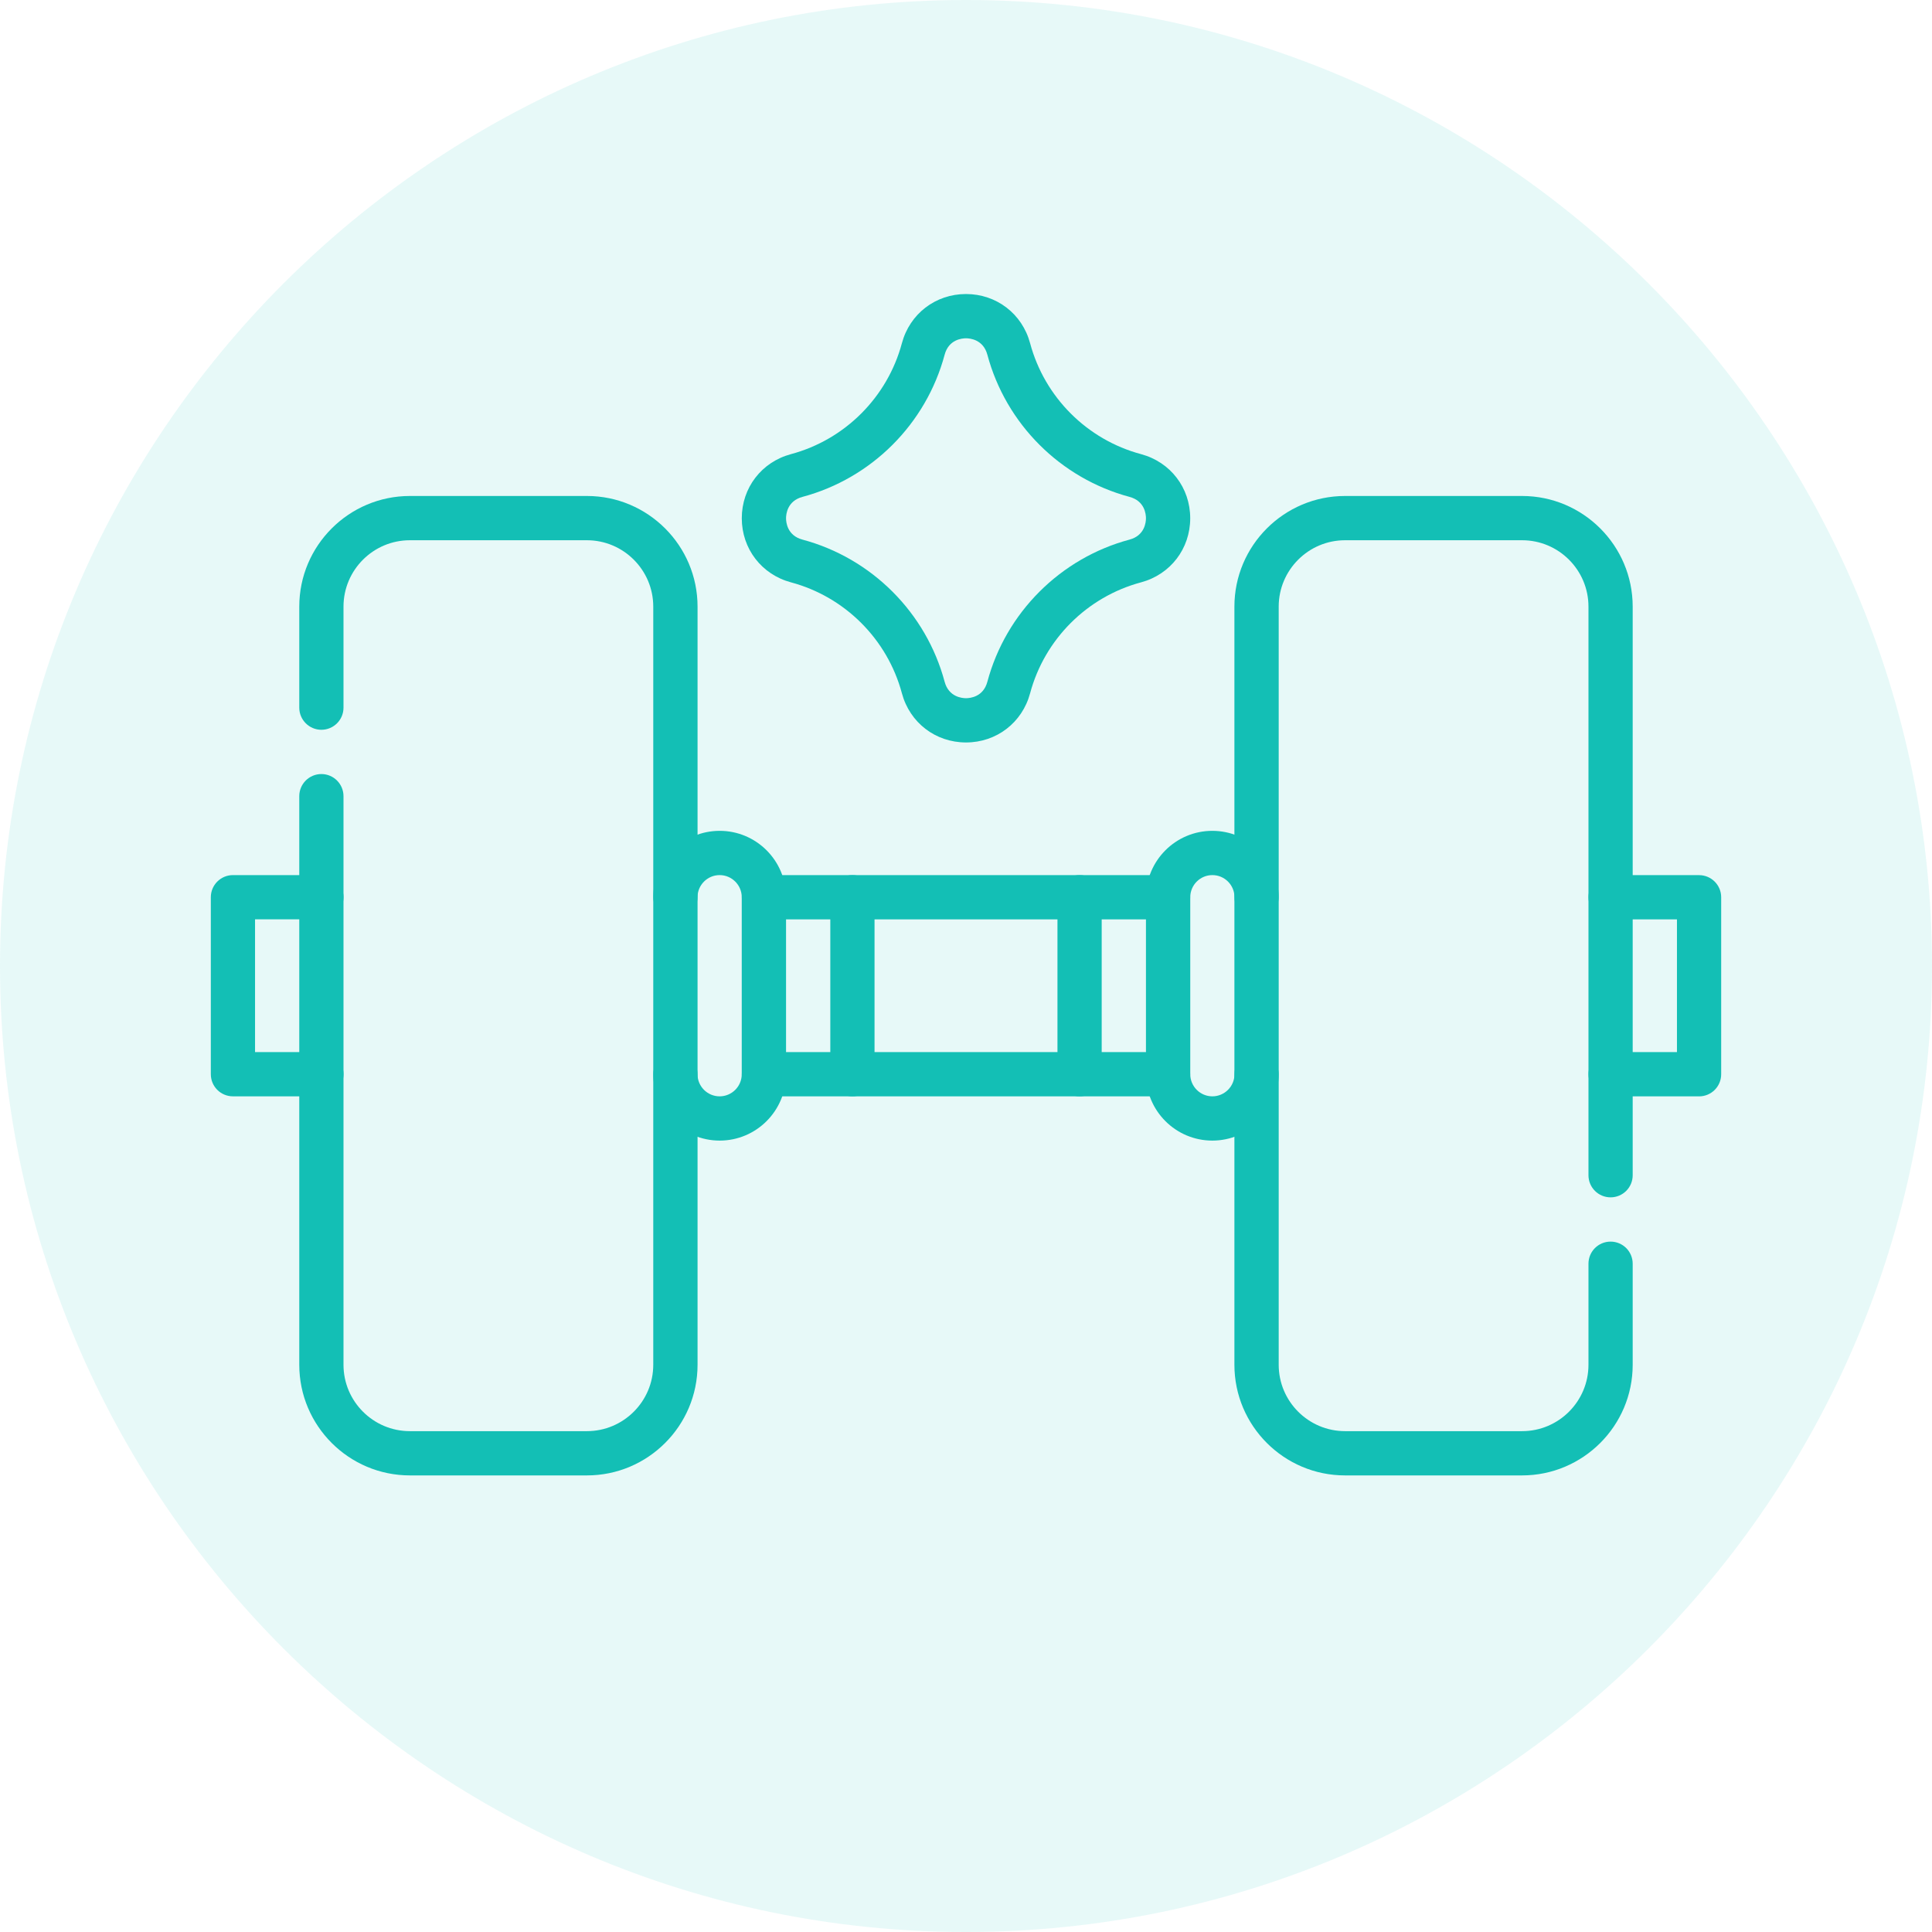 <svg xmlns="http://www.w3.org/2000/svg" id="Capa_1" viewBox="0 0 512 512"><defs><style> .st0, .st1 { fill: #13bfb5; } .st1 { fill-opacity: .1; } </style></defs><path class="st1" d="M256,0h0c141,0,256,115,256,256h0c0,141-115,256-256,256h0C115,512,0,397,0,256h0C0,115,115,0,256,0Z"></path><g><path class="st0" d="M256,196.76s0,0,0,0c-8.07,0-14.9-5.24-16.99-13.04-3.83-14.3-15.09-25.56-29.39-29.39-7.8-2.09-13.04-8.92-13.04-16.99s5.24-14.9,13.04-16.99c14.3-3.83,25.56-15.09,29.39-29.39,2.09-7.8,8.92-13.04,16.99-13.04s14.9,5.24,16.99,13.04c3.83,14.3,15.09,25.56,29.39,29.39h0c7.8,2.09,13.04,8.92,13.04,16.99s-5.24,14.9-13.04,16.99c-14.3,3.83-25.56,15.09-29.39,29.39-2.09,7.8-8.92,13.04-16.99,13.04ZM256,89.65c-1.06,0-4.58.31-5.66,4.35-4.91,18.33-19.35,32.77-37.68,37.68-4.03,1.08-4.35,4.61-4.35,5.66s.31,4.58,4.35,5.66c18.33,4.91,32.77,19.35,37.68,37.68,1.08,4.03,4.61,4.35,5.66,4.35s4.58-.31,5.66-4.35c4.91-18.33,19.35-32.77,37.68-37.68,4.03-1.08,4.35-4.61,4.35-5.66s-.31-4.58-4.35-5.66h0c-18.33-4.91-32.77-19.35-37.68-37.68-1.08-4.03-4.61-4.35-5.66-4.35Z"></path><path class="st0" d="M190.72,302.27c-9.7,0-17.59-7.89-17.59-17.59,0-3.24,2.63-5.86,5.86-5.86s5.86,2.62,5.86,5.86,2.63,5.86,5.86,5.86,5.86-2.63,5.86-5.86v-46.91c0-3.23-2.63-5.86-5.86-5.86s-5.86,2.63-5.86,5.86-2.63,5.86-5.86,5.86-5.86-2.62-5.86-5.86c0-9.7,7.89-17.59,17.59-17.59s17.59,7.89,17.59,17.59v46.91c0,9.7-7.89,17.59-17.59,17.59Z"></path><path class="st0" d="M85.18,290.54h-23.45c-3.24,0-5.86-2.62-5.86-5.86v-46.91c0-3.24,2.63-5.86,5.86-5.86h23.45c3.24,0,5.86,2.63,5.86,5.86s-2.63,5.86-5.86,5.86h-17.59v35.18h17.59c3.24,0,5.86,2.62,5.86,5.86s-2.63,5.86-5.86,5.86Z"></path><path class="st0" d="M321.28,302.27c-9.7,0-17.59-7.89-17.59-17.59v-46.91c0-9.7,7.89-17.59,17.59-17.59s17.59,7.89,17.59,17.59c0,3.24-2.62,5.86-5.86,5.86s-5.86-2.62-5.86-5.86-2.63-5.86-5.86-5.86-5.86,2.63-5.86,5.86v46.91c0,3.23,2.63,5.86,5.86,5.86s5.86-2.63,5.86-5.86,2.62-5.86,5.86-5.86,5.86,2.62,5.86,5.86c0,9.7-7.89,17.59-17.59,17.59Z"></path><path class="st0" d="M450.27,290.54h-23.45c-3.24,0-5.86-2.62-5.86-5.86s2.62-5.86,5.86-5.86h17.59v-35.18h-17.59c-3.24,0-5.86-2.62-5.86-5.86s2.62-5.86,5.86-5.86h23.45c3.24,0,5.86,2.63,5.86,5.86v46.91c0,3.24-2.62,5.86-5.86,5.86Z"></path><path class="st0" d="M309.55,243.64h-107.1c-3.24,0-5.86-2.62-5.86-5.86s2.63-5.86,5.86-5.86h107.1c3.24,0,5.86,2.63,5.86,5.86s-2.62,5.86-5.86,5.86Z"></path><path class="st0" d="M309.55,290.54h-107.1c-3.24,0-5.86-2.62-5.86-5.86s2.63-5.86,5.86-5.86h107.1c3.24,0,5.86,2.62,5.86,5.86s-2.62,5.86-5.86,5.86Z"></path><path class="st0" d="M403.36,391h-46.91c-16.17,0-29.32-13.15-29.32-29.32v-200.92c0-16.17,13.15-29.32,29.32-29.32h46.91c16.17,0,29.32,13.15,29.32,29.32v150.69c0,3.24-2.62,5.86-5.86,5.86s-5.86-2.62-5.86-5.86v-150.69c0-9.7-7.89-17.59-17.59-17.59h-46.91c-9.7,0-17.59,7.89-17.59,17.59v200.92c0,9.7,7.89,17.59,17.59,17.59h46.91c9.7,0,17.59-7.89,17.59-17.59v-26.78c0-3.24,2.62-5.86,5.86-5.86s5.86,2.62,5.86,5.86v26.78c0,16.17-13.15,29.32-29.32,29.32Z"></path><path class="st0" d="M155.54,391h-46.91c-16.17,0-29.32-13.15-29.32-29.32v-150.69c0-3.24,2.63-5.86,5.86-5.86s5.86,2.63,5.86,5.86v150.69c0,9.7,7.89,17.59,17.59,17.59h46.91c9.7,0,17.59-7.89,17.59-17.59v-200.92c0-9.7-7.89-17.59-17.59-17.59h-46.91c-9.7,0-17.59,7.89-17.59,17.59v26.78c0,3.24-2.63,5.86-5.86,5.86s-5.86-2.63-5.86-5.86v-26.78c0-16.17,13.15-29.32,29.32-29.32h46.91c16.17,0,29.32,13.15,29.32,29.32v200.92c0,16.17-13.15,29.32-29.32,29.32Z"></path><path class="st0" d="M225.9,290.54c-3.24,0-5.86-2.62-5.86-5.86v-46.91c0-3.24,2.63-5.86,5.86-5.86s5.86,2.63,5.86,5.86v46.91c0,3.24-2.63,5.86-5.86,5.86Z"></path><path class="st0" d="M286.1,290.54c-3.24,0-5.86-2.62-5.86-5.86v-46.91c0-3.24,2.62-5.86,5.86-5.86s5.86,2.63,5.86,5.86v46.91c0,3.24-2.62,5.86-5.86,5.86Z"></path></g></svg>